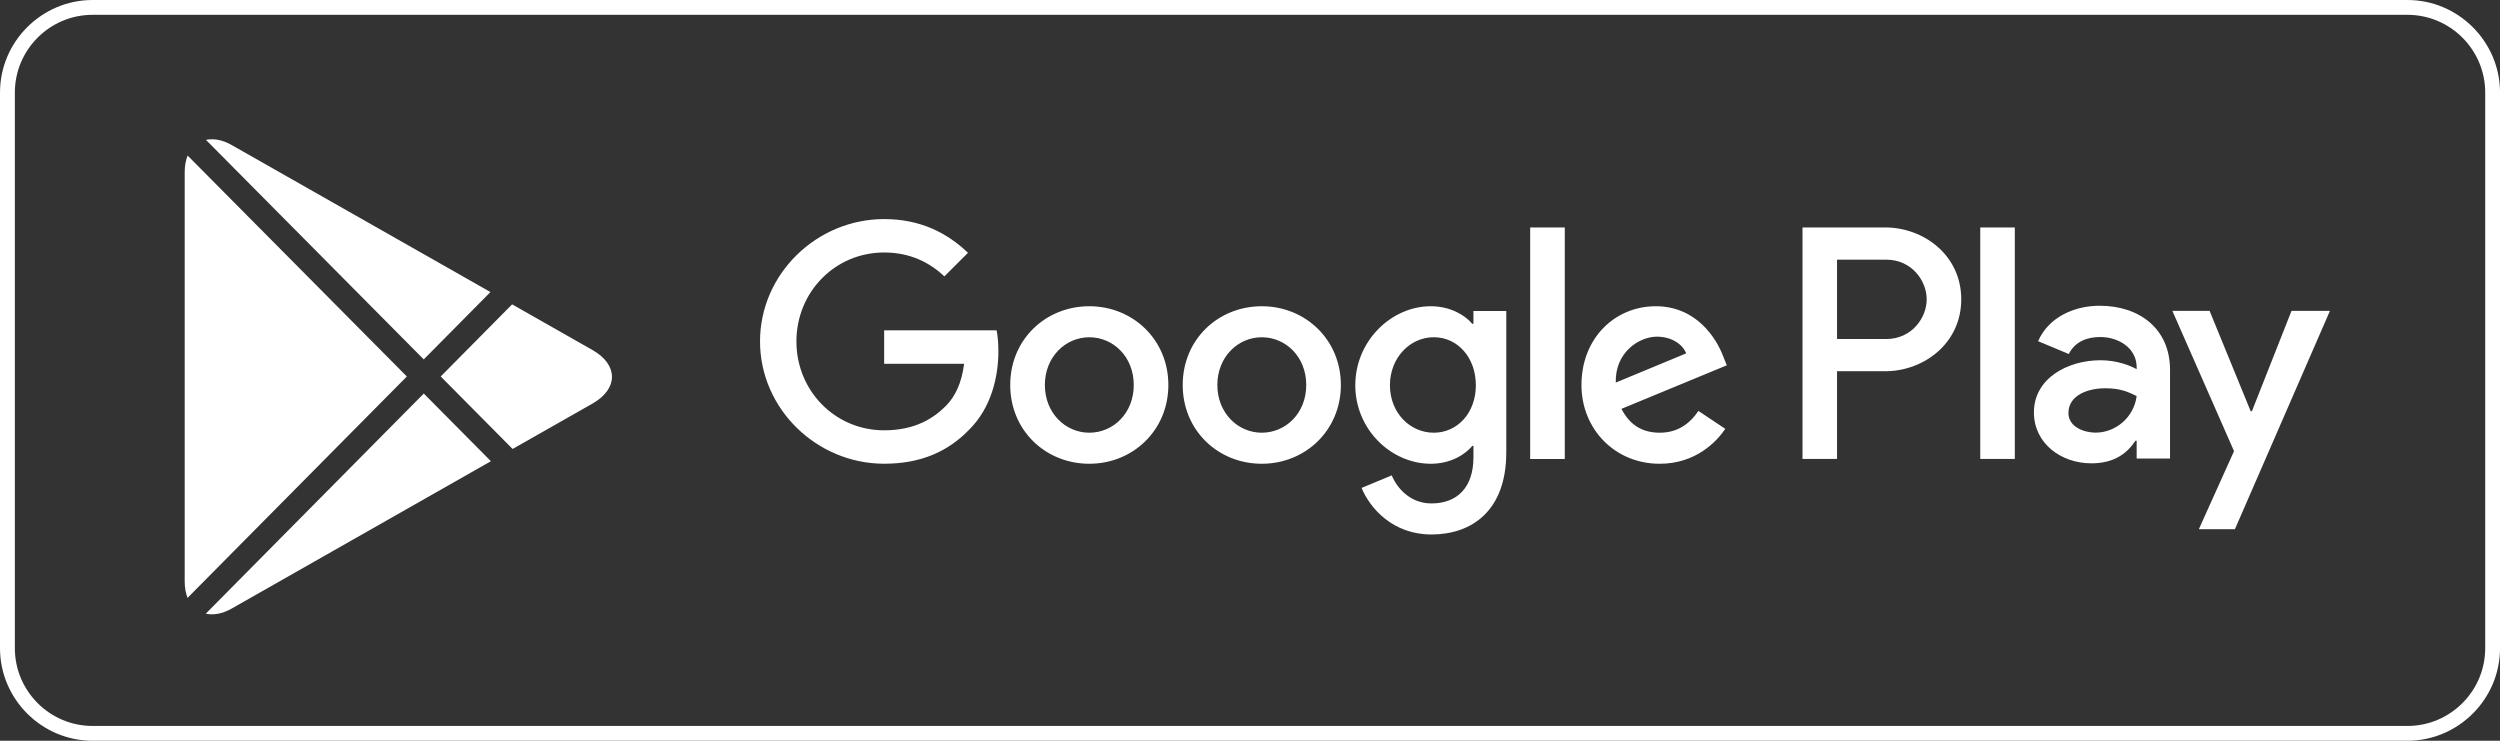<svg id="White_version" data-name="White version" xmlns="http://www.w3.org/2000/svg" viewBox="0 0 1410.59 417.95"><rect x="0" y="0" width="1410.59" height="417.95" fill="#333333" stroke="none"/><path d="M1358.36,8.36c24.19,0,43.89,19.68,43.89,43.88V365.72c0,24.19-19.7,43.89-43.89,43.89H52.26c-24.2,0-43.88-19.7-43.88-43.89V52.24C8.38,28.04,28.06,8.36,52.26,8.36H1358.36m0-8.36H52.26C23.51,0,0,23.51,0,52.24V365.72c0,28.73,23.51,52.24,52.26,52.24H1358.36c28.73,0,52.24-23.51,52.24-52.24V52.24c0-28.73-23.51-52.24-52.24-52.24" fill="#fff"></path> <path d="M711.95,172.79c-24.58,0-44.62,18.68-44.62,44.43s20.03,44.45,44.62,44.45,44.62-18.87,44.62-44.45-20.03-44.43-44.62-44.43m0,71.36c-13.47,0-25.08-11.1-25.08-26.93s11.62-26.93,25.08-26.93,25.08,10.95,25.08,26.93-11.62,26.93-25.08,26.93m-97.32-71.36c-24.58,0-44.62,18.68-44.62,44.43s20.03,44.45,44.62,44.45,44.6-18.87,44.6-44.45-20.02-44.43-44.6-44.43m0,71.36c-13.47,0-25.08-11.1-25.08-26.93s11.62-26.93,25.08-26.93,25.08,10.95,25.08,26.93-11.62,26.93-25.08,26.93m-115.76-57.73v18.85h45.12c-1.35,10.6-4.88,18.35-10.27,23.73-6.57,6.59-16.83,13.8-34.85,13.8-27.78,0-49.5-22.38-49.5-50.17s21.72-50.17,49.5-50.17c14.98,0,25.92,5.9,34,13.48l13.3-13.3c-11.28-10.78-26.25-19.02-47.3-19.02-38.05,0-70.03,30.96-70.03,69s31.98,69.03,70.03,69.03c20.53,0,36.02-6.75,48.13-19.37,12.47-12.45,16.33-29.95,16.33-44.1,0-4.37-.33-8.42-1-11.78h-63.47Zm473.41,14.63c-3.7-9.93-14.96-28.26-38.03-28.26s-41.93,18.02-41.93,44.43c0,24.92,18.87,44.45,44.12,44.45,20.37,0,32.15-12.47,37.03-19.7l-15.15-10.1c-5.05,7.42-11.95,12.28-21.88,12.28s-17-4.55-21.55-13.47l59.43-24.56-2.03-5.07Zm-60.6,14.82c-.5-17.17,13.3-25.92,23.23-25.92,7.75,0,14.32,3.88,16.5,9.43l-39.73,16.48Zm-48.3,43.1h19.53V128.34h-19.53v130.63Zm-32-76.27h-.67c-4.38-5.2-12.8-9.91-23.4-9.91-22.22,0-42.6,19.53-42.6,44.6s20.38,44.28,42.6,44.28c10.6,0,19.02-4.72,23.4-10.1h.67v6.4c0,16.98-9.08,26.08-23.73,26.08-11.95,0-19.37-8.58-22.38-15.83l-17.02,7.08c4.9,11.78,17.85,26.27,39.4,26.27,22.9,0,42.25-13.48,42.25-46.3v-79.78h-18.52v7.21Zm-22.38,61.45c-13.47,0-24.75-11.28-24.75-26.77s11.28-27.1,24.75-27.1,23.73,11.45,23.73,27.1-10.43,26.77-23.73,26.77m254.75-115.8h-46.71v130.61h19.48v-49.5h27.23c21.6,0,42.86-15.63,42.86-40.57s-21.25-40.55-42.86-40.55m.5,62.95h-27.73v-44.78h27.73c14.58,0,22.86,12.06,22.86,22.38s-8.29,22.4-22.86,22.4m120.51-18.78c-14.13,0-28.75,6.23-34.79,20l17.31,7.23c3.68-7.23,10.58-9.58,17.81-9.58,10.08,0,20.33,6.07,20.49,16.81v1.35c-3.53-2.02-11.1-5.05-20.35-5.05-18.65,0-37.62,10.25-37.62,29.41,0,17.48,15.28,28.75,32.43,28.75,13.11,0,20.33-5.88,24.86-12.76h.68v10.06h18.83v-50.07c0-23.18-17.31-36.14-39.66-36.14m-2.37,71.59c-6.38,0-15.3-3.16-15.3-11.08,0-10.08,11.1-13.95,20.68-13.95,8.56,0,12.6,1.87,17.81,4.37-1.52,12.12-11.93,20.66-23.2,20.66m110.58-68.7l-22.35,56.62h-.68l-23.18-56.62h-21.01l34.79,79.13-19.85,44.04h20.35l53.61-123.18h-21.68Zm-175.62,83.55h19.5V128.34h-19.5v130.63Z" fill="#fff"></path> <g><path d="M239.1,202.78l37.62-37.99L130.74,81.85c-5.42-3.07-10.34-3.79-14.52-2.92l122.88,123.86Z" fill="#fff"></path> <path d="M105.86,87.77c-1.04,2.66-1.65,5.77-1.65,9.38v230.89c0,3.61,.59,6.68,1.61,9.3l123.73-124.91L105.86,87.77Z" fill="#fff"></path> <path d="M239.1,222.06l-122.99,124.19c4.2,.92,9.16,.22,14.63-2.89l146.24-83.13-37.88-38.18Z" fill="#fff"></path> <path d="M334.34,197.53l-45.39-25.8-40.29,40.69,40.57,40.9,45.12-25.64c14.59-8.29,14.59-21.86,0-30.15" fill="#fff"></path></g></svg>